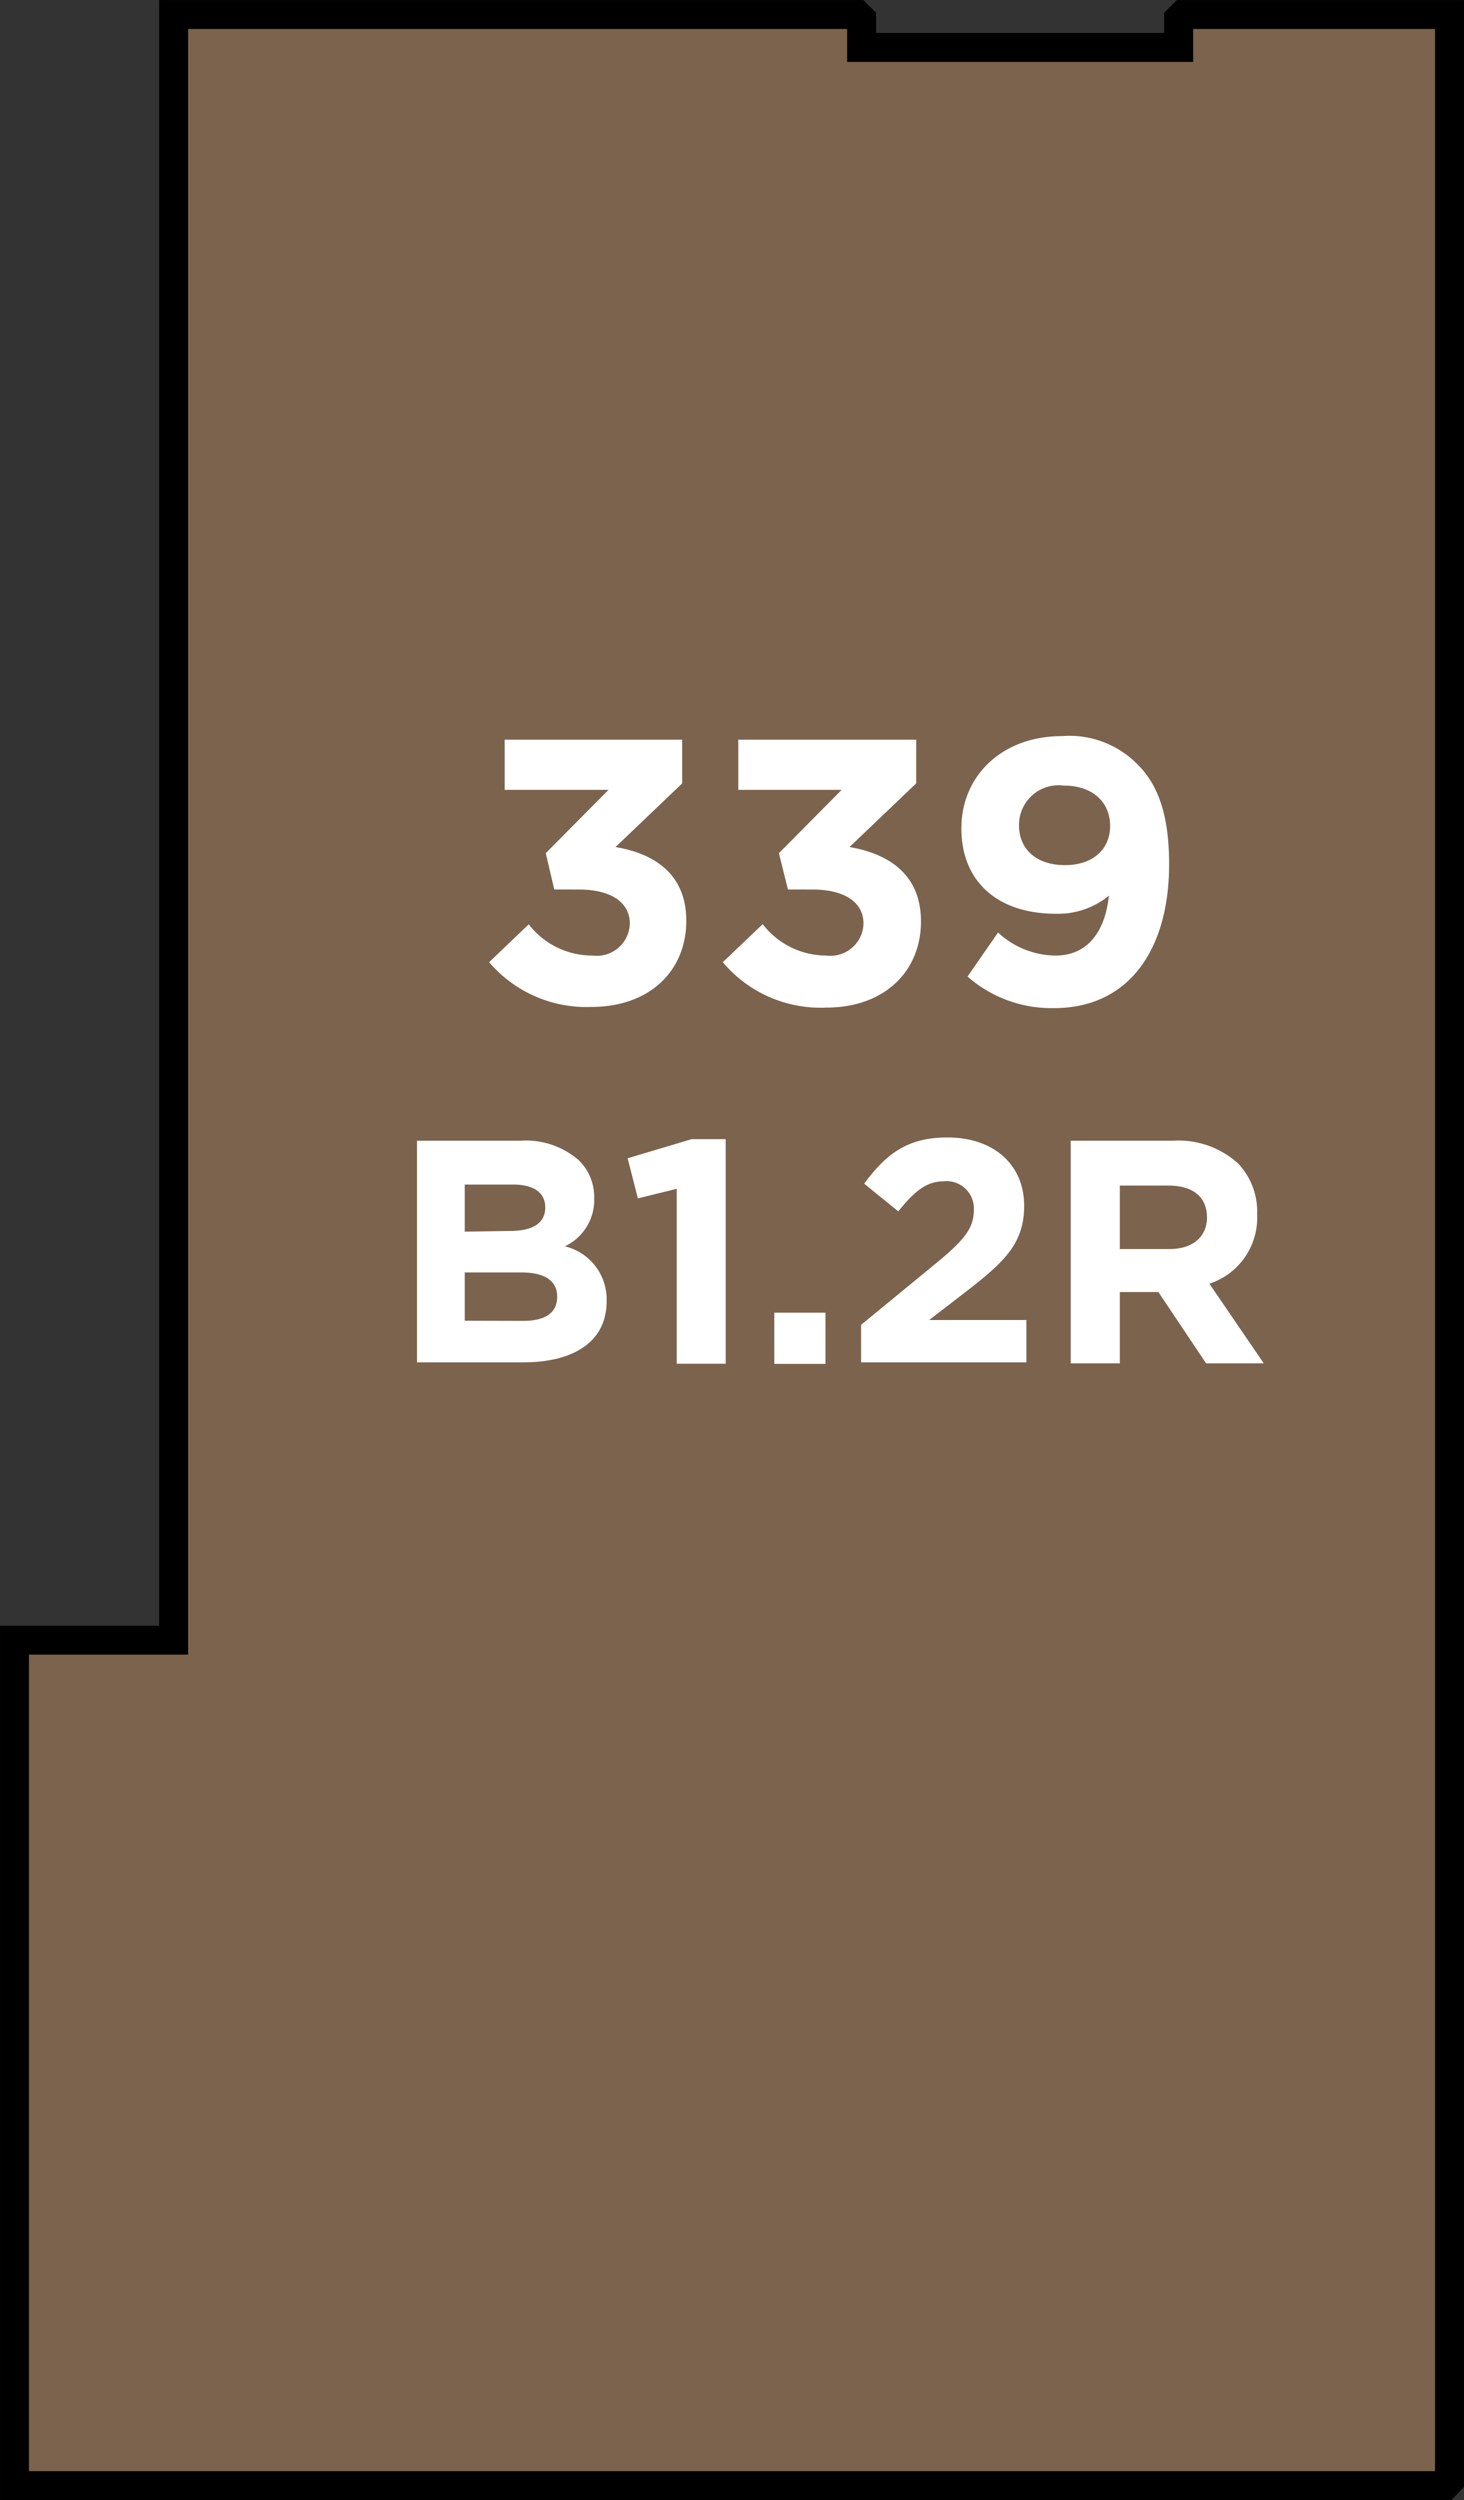 <svg xmlns="http://www.w3.org/2000/svg" width="85.84" height="146.52" viewBox="0 0 85.84 146.52"><rect x="0" y="0" width="85.84" height="146.52" fill="#333333" stroke="none"/><title>339</title><polygon points="71.91 0.85 69.36 0.85 69.11 1.1 69.11 2.78 63.61 2.78 52.15 2.78 50.52 2.78 50.52 1.1 50.27 0.85 47.72 0.85 10.18 0.85 10.18 96.12 0.85 96.12 0.85 145.67 16.91 145.67 74.2 145.67 80.33 145.67 84.74 145.67 84.99 145.41 84.99 142.97 84.99 137.83 84.99 0.85 71.91 0.85 71.91 0.85" style="fill:#7b634d;stroke:#000;stroke-miterlimit:10;stroke-width:1.697px"/><path d="M24.45,66.85h6.07A4.72,4.72,0,0,1,33.94,68a3,3,0,0,1,.9,2.22v0a3,3,0,0,1-1.72,2.82,3.2,3.2,0,0,1,2.45,3.21v0c0,2.39-1.94,3.59-4.89,3.59H24.45Zm5.45,5.29c1.27,0,2.07-.41,2.07-1.38v0c0-.86-.67-1.34-1.89-1.34H27.25v2.76Zm.77,5.27c1.27,0,2-.45,2-1.42v0c0-.88-.65-1.42-2.13-1.42H27.25V77.4Z" style="fill:#fff"/><path d="M39.68,69.67l-2.28.56-.6-2.35,3.75-1.12h2V79.92H39.68Z" style="fill:#fff"/><path d="M45.4,76.93h3v3h-3Z" style="fill:#fff"/><path d="M50.49,77.64l4.35-3.57c1.63-1.34,2.26-2.05,2.26-3.14a1.6,1.6,0,0,0-1.76-1.7c-1,0-1.7.56-2.67,1.76l-2-1.62c1.29-1.75,2.54-2.71,4.88-2.71,2.71,0,4.5,1.59,4.5,4v0c0,2.19-1.12,3.27-3.44,5.06l-2.13,1.64h5.7v2.48H50.49Z" style="fill:#fff"/><path d="M62.78,66.85h6a5.21,5.21,0,0,1,3.81,1.33,4.1,4.1,0,0,1,1.12,3v0a4.06,4.06,0,0,1-2.8,4.05l3.19,4.67H70.72l-2.8-4.18H65.66v4.18H62.78Zm5.79,6.35c1.4,0,2.2-.75,2.2-1.85v0c0-1.23-.86-1.87-2.26-1.87H65.66V73.2Z" style="fill:#fff"/><path d="M28.68,56.39,31,54.17A4.71,4.71,0,0,0,34.75,56a1.94,1.94,0,0,0,2.18-1.87v0c0-1.26-1.12-2-3-2H32.5L32,50l3.68-3.71H29.59V43.35H40v2.56l-3.91,3.73c2.1.35,4.15,1.46,4.15,4.32v0c0,2.91-2.12,5.05-5.56,5.05A7.49,7.49,0,0,1,28.68,56.39Z" style="fill:#fff"/><path d="M42.38,56.39l2.34-2.23A4.71,4.71,0,0,0,48.45,56a1.94,1.94,0,0,0,2.18-1.87v0c0-1.26-1.12-2-3-2H46.2L45.67,50l3.68-3.71H43.29V43.35H53.72v2.56l-3.91,3.73C51.91,50,54,51.1,54,54v0c0,2.91-2.12,5.05-5.56,5.05A7.49,7.49,0,0,1,42.38,56.39Z" style="fill:#fff"/><path d="M56.73,57.23l1.79-2.58A5,5,0,0,0,61.89,56c1.9,0,2.91-1.43,3.13-3.51a4.7,4.7,0,0,1-3.13,1.06c-3.35,0-5.52-1.85-5.52-5v0c0-3.11,2.41-5.41,5.89-5.41a5.59,5.59,0,0,1,4.46,1.68c1.1,1.1,1.83,2.78,1.83,5.83v0c0,5-2.36,8.43-6.75,8.43A7.46,7.46,0,0,1,56.73,57.23Zm8.36-8.83v0c0-1.37-1-2.36-2.71-2.36a2.32,2.32,0,0,0-2.63,2.34v0c0,1.37,1,2.32,2.69,2.32S65.09,49.73,65.09,48.41Z" style="fill:#fff"/></svg>